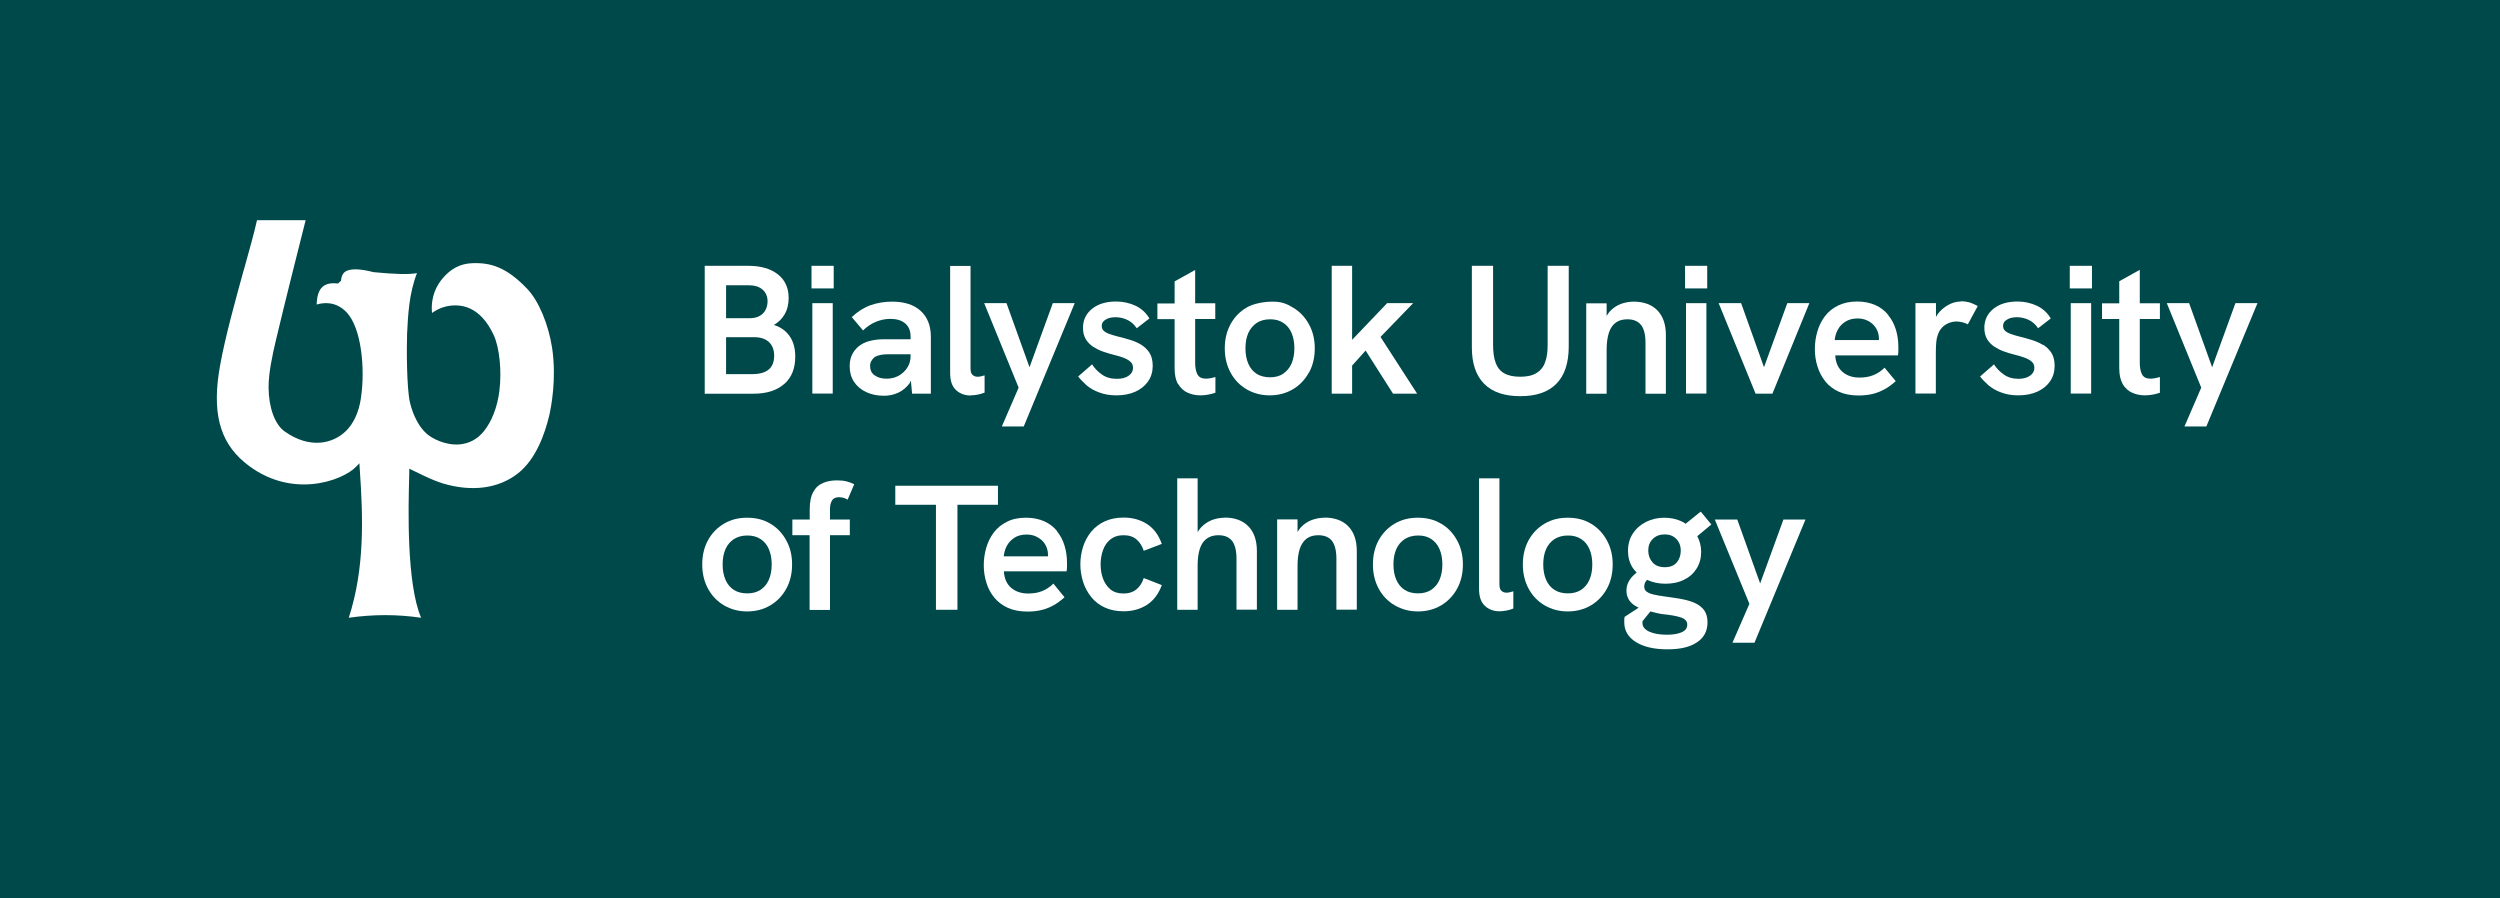 <?xml version="1.0" encoding="UTF-8"?>
<svg id="Warstwa_1" data-name="Warstwa 1" xmlns="http://www.w3.org/2000/svg" viewBox="0 0 181.42 65.2">
  <defs>
    <style>
      .cls-1 {
        fill: #fff;
      }

      .cls-2 {
        fill: #00494b;
      }
    </style>
  </defs>
  <rect class="cls-2" width="181.42" height="65.2"/>
  <g>
    <path class="cls-1" d="m38.24,20.94c-1.49-1.55-2.63-1.9-4-1.84-.86.04-1.53.41-2.11,1.09-.42.49-.89,1.31-.78,2.52.27-.18.58-.37,1.01-.47,1.03-.23,2.47-.07,3.47,2.08.42.91.59,2.61.41,4.05-.15,1.19-.56,2.23-1.14,2.94-.47.57-1.06.88-1.76.94-1,.08-1.98-.42-2.38-.78-.53-.46-.97-1.29-1.2-2.22-.26-1.05-.25-4.16-.22-4.84v-.15c.07-1.39.14-2.96.72-4.44-.6.11-1.61.08-3.15-.07-1.04-.27-1.74-.27-2.08-.02-.16.12-.25.3-.28.61v.03s-.22.2-.22.2h-.06c-.48-.05-.83.03-1.07.25-.27.25-.4.66-.42,1.28.39-.12,1.34-.3,2.16.55,1.08,1.12,1.38,4.06,1.05,6.26-.15,1.02-.55,1.87-1.12,2.4-.91.86-2.55,1.31-4.41,0-.71-.5-1.16-1.73-1.17-3.19,0-1.05.26-2.27.53-3.42.57-2.42,1.81-7.34,2.16-8.72h-3.53c-.2.9-.54,2.12-.93,3.52l-.03.09c-.64,2.31-1.36,4.93-1.72,6.94-.6,3.32-.06,5.48,1.75,7,3.32,2.79,7.17,1.36,8.14.32l.22-.23.03.46c.24,3.46.37,7.15-.8,10.75,1.73-.25,3.5-.26,5.25,0-1.08-2.52-.92-8.19-.87-10.07v-.02c0-.22.01-.4.01-.51v-.22s.47.23.47.23c.72.35,1.34.65,1.96.84,2.11.63,4.05.38,5.46-.73,1.3-1.02,1.95-2.86,2.27-4.21.13-.57.54-2.62.21-4.87-.27-1.75-.98-3.45-1.83-4.33Z"/>
    <rect class="cls-1" x="122.28" y="19.29" width="1.61" height="1.64"/>
    <path class="cls-1" d="m85.5,27.87c.17.29.4.5.69.63.29.13.6.19.92.19.19,0,.37-.02.55-.05.18-.03.36-.08.54-.14v-1.14c-.13.04-.26.06-.38.09-.12.02-.22.03-.31.03-.29,0-.49-.1-.61-.3-.11-.2-.17-.49-.17-.86v-3.17h1.46v-1.14h-1.46v-2.42l-1.49.83v1.6h-1.25v1.14h1.25v3.58c0,.47.08.85.25,1.14Z"/>
    <path class="cls-1" d="m81.03,27.49c-.43,0-.79-.11-1.08-.32-.3-.21-.53-.46-.7-.73l-1.01.88c.16.21.37.42.61.64.25.21.55.39.92.52.36.14.78.21,1.25.21.52,0,.98-.09,1.38-.27.39-.18.7-.43.92-.75.22-.32.33-.7.33-1.12,0-.38-.08-.7-.23-.94-.15-.24-.36-.44-.6-.59-.24-.15-.51-.26-.79-.35-.28-.09-.56-.16-.83-.23-.28-.07-.52-.14-.71-.21-.19-.07-.32-.15-.41-.24-.09-.09-.13-.2-.13-.35,0-.19.1-.34.29-.45.19-.12.43-.17.71-.17.31,0,.6.07.87.2.27.13.49.33.67.6l.92-.71c-.24-.41-.57-.71-1-.92-.43-.2-.9-.31-1.41-.31-.72,0-1.3.17-1.74.52-.44.35-.67.81-.67,1.39,0,.33.07.6.2.82.13.22.31.4.53.55.22.14.46.26.71.35.26.09.51.17.76.23.26.06.49.13.71.21.21.08.39.17.52.29.13.11.2.26.2.46,0,.22-.1.41-.31.56-.21.15-.49.23-.84.23Z"/>
    <path class="cls-1" d="m56.92,27.86c.53-.47.79-1.13.79-1.98,0-.59-.13-1.07-.39-1.46-.26-.39-.64-.67-1.16-.84.34-.19.6-.46.79-.79s.28-.72.28-1.17c0-.73-.26-1.3-.78-1.71-.52-.41-1.23-.62-2.14-.62h-3.17v9.28h3.55c.95,0,1.69-.24,2.22-.71Zm-4.23-7.16h1.62c.44,0,.78.1,1.02.31.24.2.37.49.37.85s-.12.68-.35.9c-.23.22-.54.33-.93.33h-1.73v-2.38Zm0,6.46v-2.69h2.05c.45,0,.81.12,1.06.35.25.24.38.57.38.99,0,.9-.53,1.34-1.6,1.34h-1.89Z"/>
    <path class="cls-1" d="m66.03,27.75s.05-.08.07-.12l.09.94h1.36v-4.14c0-.8-.25-1.42-.74-1.87-.49-.45-1.18-.67-2.07-.67-.57,0-1.09.09-1.57.26-.48.17-.93.46-1.36.86l.82.97c.28-.28.6-.49.94-.63.34-.14.69-.21,1.04-.21.46,0,.82.11,1.08.33.26.22.39.54.39.96v.19h-1.94c-.31,0-.61.03-.89.09-.28.06-.53.15-.75.29-.25.15-.45.36-.61.63-.16.27-.23.58-.23.95,0,.43.1.8.31,1.12.21.32.5.57.88.75.38.18.81.27,1.3.27.38,0,.73-.08,1.05-.23.32-.15.59-.39.83-.7Zm-2.56-.51c-.22-.16-.33-.39-.33-.67,0-.14.03-.27.09-.37.06-.11.13-.19.22-.27.12-.08.27-.13.42-.17.16-.03.32-.05.48-.05h1.73v.13c0,.31-.08.59-.24.84-.16.25-.37.44-.63.59-.26.14-.55.21-.87.21-.36,0-.65-.08-.87-.25Z"/>
    <path class="cls-1" d="m70.45,28.69c.14,0,.3-.02.48-.05.18-.03.35-.08.52-.15v-1.25c-.09.03-.17.05-.26.07-.08.02-.17.03-.25.03-.15,0-.27-.05-.37-.14-.09-.09-.14-.24-.14-.45v-7.45h-1.48v7.75c0,.58.14,1,.43,1.26.28.26.64.39,1.06.39Z"/>
    <rect class="cls-1" x="58.95" y="22" width="1.48" height="6.56"/>
    <path class="cls-1" d="m94.99,27.04c.28-.51.42-1.1.42-1.76s-.14-1.24-.43-1.76c-.28-.51-.67-.92-1.15-1.2-.48-.29-.84-.43-1.48-.43s-1.4.14-1.89.43c-.49.29-.88.69-1.16,1.2-.28.52-.42,1.1-.42,1.76s.14,1.24.42,1.76c.28.52.67.92,1.16,1.21.5.29,1.06.44,1.68.44s1.19-.15,1.68-.44c.49-.29.88-.7,1.16-1.21Zm-1.88.09c-.27.17-.58.25-.94.25s-.71-.08-.97-.25c-.27-.17-.47-.41-.61-.73-.14-.32-.21-.69-.21-1.12s.07-.81.21-1.12c.14-.31.35-.55.61-.73.27-.17.59-.26.97-.26s.68.08.94.25c.27.17.47.41.61.73.14.32.21.69.21,1.12s-.07.8-.21,1.12c-.14.32-.35.56-.61.73Z"/>
    <rect class="cls-1" x="122.35" y="22" width="1.48" height="6.56"/>
    <rect class="cls-1" x="58.89" y="19.29" width="1.61" height="1.64"/>
    <path class="cls-1" d="m137.03,22.86c-.25-.31-.56-.55-.94-.72-.38-.17-.82-.26-1.32-.26-.53,0-.99.1-1.38.29-.39.19-.71.45-.96.78-.25.33-.43.7-.55,1.11-.12.41-.18.84-.18,1.27s.06.85.19,1.26c.12.4.32.77.57,1.09.26.32.59.57.99.75.4.18.88.27,1.43.27.37,0,.71-.04,1-.11.3-.07.58-.18.86-.33.28-.15.55-.35.83-.6l-.81-.98c-.25.25-.52.43-.83.55-.3.12-.63.17-1,.17-.5,0-.9-.14-1.22-.41-.32-.28-.5-.67-.53-1.2h4.55c.02-.12.03-.23.03-.35,0-.12,0-.2,0-.27,0-.44-.06-.86-.18-1.25-.12-.39-.3-.74-.55-1.04Zm-.68,1.82h-3.21c.03-.28.1-.53.23-.76.13-.24.31-.43.55-.58s.53-.23.87-.23c.25,0,.47.04.67.13.2.08.36.2.49.33.13.14.23.29.3.47.07.18.1.36.1.56,0,.03,0,.05,0,.08Z"/>
    <polygon class="cls-1" points="128.01 26.65 126.35 22 124.72 22 127.4 28.57 128.62 28.57 131.3 22 129.7 22 128.01 26.65"/>
    <path class="cls-1" d="m113.84,25.15v-5.86h-1.53v5.75c0,.51-.06.93-.19,1.26-.12.34-.33.59-.62.77-.29.18-.68.27-1.18.27s-.89-.09-1.18-.26c-.29-.17-.49-.43-.61-.77-.12-.34-.18-.76-.18-1.27v-5.75h-1.54v5.92c0,1.17.3,2.05.9,2.65.6.6,1.47.89,2.62.89s2.03-.3,2.62-.91c.59-.6.89-1.5.89-2.7Z"/>
    <path class="cls-1" d="m142.29,21.88c-.3,0-.61.08-.91.25-.31.17-.56.39-.78.68-.04.06-.07.13-.11.19v-1h-1.49v6.56h1.48v-2.9c0-.36.01-.63.03-.83.02-.2.05-.36.1-.49.07-.23.18-.42.32-.57.14-.15.3-.25.49-.33.18-.07.37-.11.55-.11.14,0,.29.02.45.06.16.04.28.09.38.15l.72-1.33c-.21-.12-.42-.21-.61-.27-.2-.05-.4-.08-.61-.08Z"/>
    <path class="cls-1" d="m119.09,23.58c.21.28.32.71.32,1.29v3.7h1.48v-4.25c0-.78-.21-1.38-.62-1.8-.41-.42-.99-.63-1.72-.63-.33,0-.64.06-.94.17-.3.12-.56.29-.78.53-.09.1-.17.22-.24.34v-.92h-1.48v6.56h1.48v-3.19c0-.51.06-.92.17-1.25.11-.33.28-.57.51-.73.23-.16.5-.23.83-.23.44,0,.77.14.98.41Z"/>
    <path class="cls-1" d="m155.28,19.58l-1.49.83v1.6h-1.25v1.14h1.25v3.58c0,.47.09.85.25,1.14.17.29.4.5.69.63.29.13.6.19.92.19.19,0,.37-.02.55-.05.18-.03.36-.08.54-.14v-1.14c-.13.04-.26.06-.38.09-.12.02-.22.03-.31.03-.29,0-.49-.1-.6-.3-.11-.2-.17-.49-.17-.86v-3.17h1.46v-1.14h-1.46v-2.42Z"/>
    <rect class="cls-1" x="150.2" y="19.29" width="1.61" height="1.64"/>
    <rect class="cls-1" x="150.27" y="22" width="1.48" height="6.56"/>
    <path class="cls-1" d="m148.23,25.02c-.24-.15-.51-.26-.79-.35-.28-.09-.56-.16-.83-.23-.28-.07-.52-.14-.71-.21-.19-.07-.32-.15-.41-.24-.09-.09-.13-.2-.13-.35,0-.19.09-.34.29-.45.19-.12.43-.17.71-.17.31,0,.6.07.87.2.27.13.49.33.67.6l.92-.71c-.24-.41-.57-.71-1-.92-.43-.2-.9-.31-1.41-.31-.72,0-1.3.17-1.74.52-.44.35-.67.81-.67,1.39,0,.33.07.6.2.82.13.22.31.4.53.55.22.14.45.26.71.35.26.09.51.17.76.23.26.06.49.13.71.21.21.08.39.17.52.29.13.11.2.26.2.46,0,.22-.1.41-.31.56-.21.15-.49.23-.84.23-.43,0-.79-.11-1.08-.32-.3-.21-.53-.46-.7-.73l-1.01.88c.16.21.36.42.61.64.25.21.55.39.92.52.36.14.78.21,1.25.21.52,0,.98-.09,1.38-.27.39-.18.7-.43.92-.75.22-.32.33-.7.33-1.12,0-.38-.08-.7-.23-.94-.16-.24-.36-.44-.6-.59Z"/>
    <polygon class="cls-1" points="102.84 28.57 100.18 24.45 102.55 22 100.66 22 98.12 24.66 98.12 19.29 96.64 19.29 96.64 28.57 98.12 28.57 98.12 26.53 99.1 25.44 101.09 28.57 102.84 28.57"/>
    <polygon class="cls-1" points="74.71 26.65 73.04 22 71.42 22 73.92 28.13 72.7 30.95 74.29 30.95 77.99 22 76.4 22 74.71 26.65"/>
    <polygon class="cls-1" points="162.22 22 160.53 26.65 158.86 22 157.24 22 159.74 28.13 158.52 30.95 160.11 30.95 163.82 22 162.22 22"/>
    <path class="cls-1" d="m80.58,39.15c.24-.2.56-.31.95-.31s.71.1.95.31c.24.21.41.48.52.82l1.31-.5c-.23-.65-.59-1.13-1.07-1.44-.48-.31-1.05-.47-1.7-.47-.51,0-.97.09-1.36.27-.4.18-.72.43-.99.75-.26.32-.46.68-.59,1.09-.13.41-.2.83-.2,1.28s.07.87.2,1.28c.13.41.33.77.59,1.1.26.32.59.58.99.76.39.18.85.27,1.36.27.65,0,1.21-.16,1.7-.47.48-.32.84-.79,1.07-1.43l-1.31-.51c-.11.34-.28.61-.52.81-.24.2-.55.31-.95.31s-.71-.1-.95-.3c-.24-.2-.42-.46-.54-.79-.12-.32-.17-.67-.17-1.03s.06-.71.17-1.02c.11-.32.29-.58.54-.79Z"/>
    <path class="cls-1" d="m109.32,43.01c-.15,0-.27-.05-.37-.14-.09-.09-.14-.24-.14-.45v-7.71h-1.48v8c0,.58.14,1,.43,1.26.28.26.64.39,1.06.39.14,0,.3-.02.48-.05.18-.03.35-.08.52-.15v-1.25c-.09.03-.18.05-.26.07-.08.02-.17.03-.25.03Z"/>
    <path class="cls-1" d="m88.87,37.57c-.33,0-.64.06-.93.17-.29.12-.55.29-.78.53-.09.1-.17.22-.25.34v-3.9h-1.48v9.54h1.48v-3.2c0-.76.13-1.32.38-1.68.26-.35.63-.53,1.13-.53.45,0,.77.14.99.41.21.28.32.71.32,1.29v3.7h1.48v-4.25c0-.78-.21-1.38-.62-1.8-.41-.42-.99-.63-1.72-.63Z"/>
    <path class="cls-1" d="m104.57,38c-.48-.29-1.04-.43-1.68-.43s-1.19.14-1.68.43c-.49.29-.88.69-1.16,1.2-.28.51-.42,1.1-.42,1.76s.14,1.24.42,1.76c.28.52.67.92,1.17,1.21.5.29,1.06.44,1.68.44s1.19-.15,1.68-.44c.49-.29.88-.7,1.16-1.21.28-.51.42-1.1.42-1.76s-.14-1.24-.43-1.76c-.28-.51-.67-.92-1.15-1.2Zm-.11,4.08c-.14.32-.35.56-.61.73-.27.17-.58.25-.94.25-.38,0-.71-.08-.97-.25-.27-.17-.47-.41-.61-.73-.14-.32-.21-.69-.21-1.12s.07-.81.21-1.12c.14-.31.35-.55.61-.72.27-.17.59-.26.97-.26s.68.08.94.25c.27.17.47.41.61.73.14.32.21.69.21,1.12s-.07.8-.21,1.12Z"/>
    <path class="cls-1" d="m96.12,37.57c-.33,0-.64.06-.94.17-.3.12-.56.29-.78.53-.09.1-.17.22-.24.34v-.92h-1.48v6.56h1.48v-3.2c0-.51.06-.92.17-1.25.12-.33.29-.57.51-.73.23-.16.5-.23.83-.23.45,0,.77.14.99.41.21.28.32.71.32,1.29v3.7h1.48v-4.25c0-.78-.21-1.38-.62-1.8-.41-.42-.99-.63-1.72-.63Z"/>
    <path class="cls-1" d="m123.41,37.13l-1.09.88c-.07-.05-.14-.1-.22-.14-.4-.2-.84-.3-1.32-.3s-.92.1-1.32.3c-.4.2-.73.48-.96.84-.24.36-.36.78-.36,1.27,0,.45.11.86.34,1.22.08.13.19.24.29.35-.15.11-.28.24-.39.37-.23.28-.35.59-.35.93,0,.38.13.69.38.92.14.13.31.24.5.33l-1.01.66c-.02.07-.03.14-.03.21,0,.07,0,.13,0,.19,0,.6.28,1.08.84,1.43.56.35,1.32.53,2.29.53s1.64-.17,2.15-.51c.51-.34.76-.82.76-1.45,0-.36-.08-.64-.23-.86-.16-.22-.38-.4-.66-.53-.29-.13-.62-.23-1-.3-.38-.07-.8-.13-1.25-.19-.3-.04-.56-.09-.78-.14-.22-.05-.38-.12-.5-.21-.12-.09-.17-.21-.17-.37,0-.18.06-.33.19-.46,0,0,.02,0,.02-.02.39.18.83.28,1.32.28s.97-.09,1.36-.29c.39-.19.69-.46.91-.81.22-.35.33-.76.33-1.22,0-.43-.11-.8-.28-1.13l1.02-.85-.76-.92Zm-3.65,7.24c.26.06.52.14.78.18.32.04.6.07.83.11.23.04.43.09.59.14.16.05.28.12.36.21.08.08.12.19.12.33,0,.24-.13.42-.4.54-.27.12-.62.18-1.07.18-.52,0-.95-.07-1.28-.22-.33-.15-.5-.36-.5-.63v-.07s0-.05.01-.07l.55-.68Zm1.92-3.56c-.2.24-.48.35-.87.35s-.69-.12-.89-.35c-.2-.23-.31-.52-.31-.86s.11-.63.33-.84c.22-.22.51-.33.87-.33.34,0,.62.11.84.33.21.22.32.5.32.86,0,.33-.1.61-.29.85Z"/>
    <path class="cls-1" d="m76.72,38.55c-.25-.31-.56-.55-.94-.72-.38-.17-.82-.26-1.32-.26-.53,0-.99.09-1.38.29-.39.19-.71.45-.96.78-.25.33-.43.7-.55,1.11-.12.41-.18.84-.18,1.27s.06.85.19,1.26c.12.4.31.76.57,1.08.26.32.59.57.99.75.4.18.88.27,1.43.27.37,0,.71-.04,1-.11.3-.07.58-.18.86-.33.27-.15.55-.35.82-.6l-.81-.99c-.25.25-.52.43-.83.55-.3.12-.63.17-1,.17-.5,0-.91-.14-1.23-.41-.32-.28-.5-.67-.53-1.2h4.55c.02-.12.03-.23.03-.35,0-.12,0-.2,0-.27,0-.44-.06-.86-.18-1.25-.12-.39-.3-.74-.55-1.04Zm-.68,1.82h-3.2c.03-.28.1-.53.23-.77.13-.23.31-.43.55-.58.23-.15.53-.23.87-.23.25,0,.47.04.67.13.19.09.36.2.49.33.13.14.23.29.3.47.07.18.1.36.1.56,0,.03,0,.05,0,.08Z"/>
    <path class="cls-1" d="m115.45,38c-.48-.29-1.04-.43-1.68-.43s-1.19.14-1.68.43c-.49.29-.88.69-1.16,1.2-.28.51-.42,1.1-.42,1.76s.14,1.24.42,1.76c.28.52.67.92,1.16,1.21.5.29,1.06.44,1.68.44s1.19-.15,1.68-.44c.49-.29.88-.7,1.16-1.21.28-.51.42-1.1.42-1.76s-.14-1.24-.43-1.76c-.28-.51-.67-.92-1.15-1.2Zm-.11,4.08c-.14.32-.35.56-.61.73-.27.17-.58.25-.95.25s-.71-.08-.97-.25c-.27-.17-.47-.41-.61-.73-.14-.32-.21-.69-.21-1.12s.07-.81.21-1.12c.14-.31.35-.55.61-.72.27-.17.59-.26.97-.26s.68.08.95.25c.27.17.47.41.61.73.14.32.21.69.21,1.12s-.07.8-.21,1.12Z"/>
    <path class="cls-1" d="m55.9,38c-.48-.29-1.04-.43-1.68-.43s-1.19.14-1.68.43c-.49.29-.88.69-1.16,1.2-.28.51-.42,1.1-.42,1.76s.14,1.24.42,1.76c.28.52.67.92,1.16,1.21.5.29,1.06.44,1.68.44s1.19-.15,1.68-.44c.49-.29.88-.7,1.16-1.21.28-.51.42-1.1.42-1.76s-.14-1.24-.43-1.76c-.28-.51-.67-.92-1.15-1.2Zm-.11,4.08c-.14.32-.35.56-.61.73-.27.17-.58.25-.95.25-.38,0-.71-.08-.97-.25-.27-.17-.47-.41-.61-.73-.14-.32-.21-.69-.21-1.12s.07-.81.21-1.12c.14-.31.35-.55.61-.72.27-.17.59-.26.97-.26s.68.08.95.25c.27.17.47.41.61.73.14.32.21.69.21,1.12s-.07.8-.21,1.12Z"/>
    <path class="cls-1" d="m60.38,36.31c.1-.15.27-.23.51-.23.12,0,.22.02.33.05.1.03.2.07.29.13l.48-1.12c-.18-.09-.37-.16-.57-.21-.2-.05-.43-.07-.69-.07-.36,0-.7.06-.99.18-.3.12-.54.33-.71.64-.18.31-.27.73-.27,1.27v.75h-1.26v1.14h1.25v5.42h1.48v-5.42h1.44v-1.14h-1.44v-.75c0-.27.05-.48.15-.63Z"/>
    <polygon class="cls-1" points="72.42 35.25 64.97 35.25 64.97 36.63 67.92 36.63 67.92 44.25 69.48 44.25 69.48 36.63 72.42 36.63 72.42 35.25"/>
    <polygon class="cls-1" points="127.73 42.34 126.07 37.7 124.44 37.7 126.95 43.82 125.72 46.64 127.32 46.64 131.02 37.7 129.42 37.7 127.73 42.34"/>
  </g>
</svg>